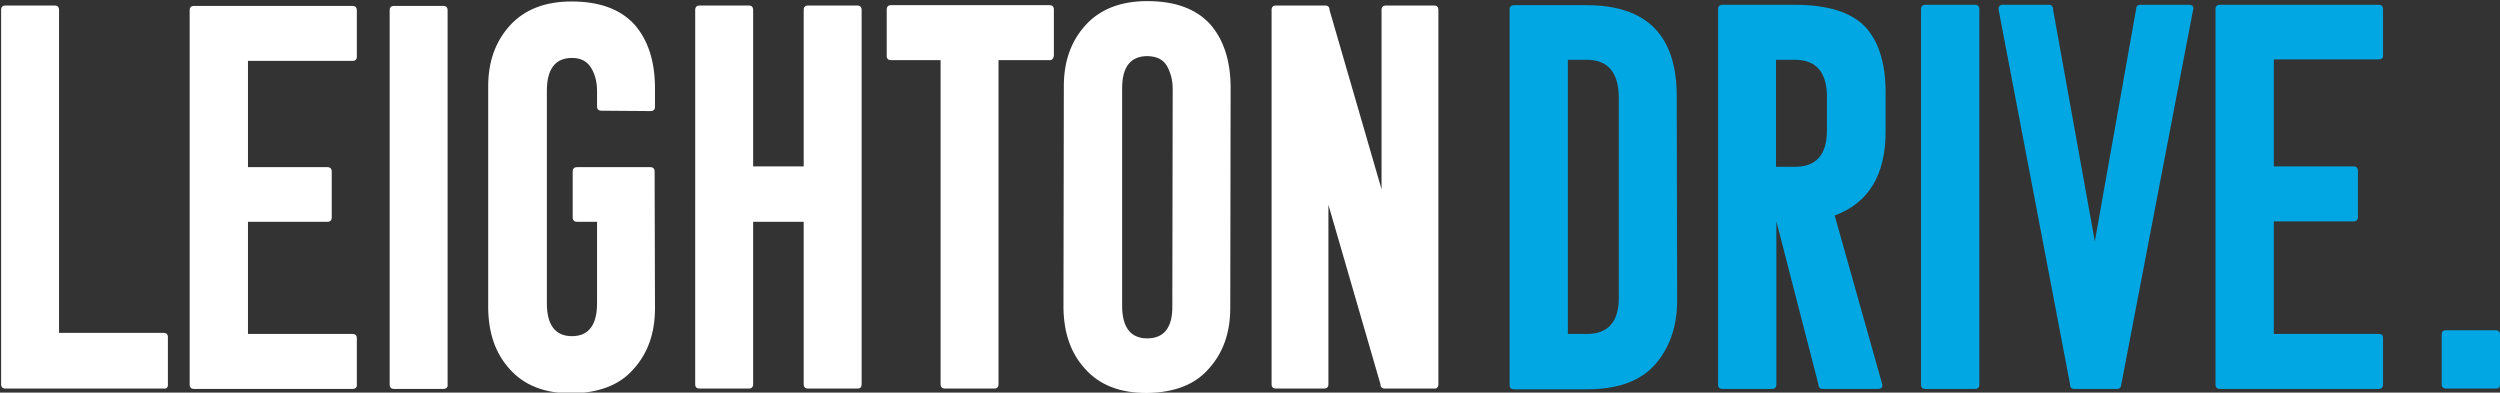 <?xml version="1.0" encoding="utf-8"?>
<!-- Generator: Adobe Illustrator 22.1.0, SVG Export Plug-In . SVG Version: 6.00 Build 0)  -->
<svg version="1.1" id="Layer_1" xmlns="http://www.w3.org/2000/svg" xmlns:xlink="http://www.w3.org/1999/xlink" x="0px" y="0px"
	 viewBox="0 0 677.5 106.4" style="enable-background:new 0 0 677.5 106.4;" xml:space="preserve">
<rect x="0" y="0" width="677.5" height="106.4" fill="#333333" stroke="none"/>
<style type="text/css">
	.st0{fill:#FFFFFF;}
	.st1{fill:#00A7E2;}
</style>
<path class="st0" d="M44.4,105.3H1.5c-0.8,0-1.2-0.4-1.2-1.2V2.7c0-0.8,0.4-1.2,1.2-1.2h13.3c0.8,0,1.2,0.4,1.2,1.2v87.5h28.3
	c0.8,0,1.2,0.4,1.2,1.2V104C45.6,104.9,45.2,105.4,44.4,105.3z"/>
<path class="st0" d="M95.5,105.4H52.6c-0.8,0-1.2-0.4-1.2-1.2V2.8c0-0.8,0.4-1.2,1.2-1.2h42.9c0.8,0,1.2,0.4,1.2,1.2v12.6
	c0,0.7-0.4,1.1-1.2,1.1H67.2v28.8h21.5c0.8,0,1.2,0.4,1.2,1.2v12.4c0,0.8-0.4,1.2-1.2,1.2H67.2v30.4h28.3c0.8,0,1.2,0.4,1.2,1.1
	v12.6C96.8,104.9,96.4,105.4,95.5,105.4z"/>
<path class="st0" d="M120.1,105.4h-13.3c-0.8,0-1.2-0.4-1.2-1.2V2.8c0-0.8,0.4-1.2,1.2-1.2h13.3c0.8,0,1.2,0.4,1.2,1.2v101.4
	C121.4,104.9,121,105.4,120.1,105.4z"/>
<path class="st0" d="M148.2,82.2c0,5.9,2.3,8.9,6.8,8.9s6.8-3,6.8-8.9V60.1h-5.4c-0.8,0-1.2-0.4-1.2-1.2V46.5c0-0.8,0.4-1.2,1.2-1.2
	h19.8c0.8,0,1.2,0.4,1.2,1.2l0.1,37.1c0,6.6-1.9,12.1-5.8,16.4c-3.8,4.4-9.5,6.5-16.8,6.6c-7.4,0-12.9-2.2-16.8-6.6
	c-3.9-4.3-5.7-9.8-5.8-16.4V23.4c0-6.6,1.9-12.1,5.9-16.5c3.9-4.3,9.5-6.5,16.7-6.5c7.6,0,13.2,2.1,17,6.2c3.7,4.2,5.5,9.8,5.6,16.8
	V29c0,0.7-0.4,1.1-1.2,1.1L163,30c-0.8,0-1.2-0.4-1.2-1.1v-4.2c0-2.4-0.5-4.5-1.6-6.3s-2.8-2.7-5.2-2.7c-4.5,0-6.8,3-6.8,8.9V82.2z"
	/>
<path class="st0" d="M232.3,105.3H219c-0.8,0-1.2-0.4-1.2-1.2v-44h-13.7v44c0,0.8-0.4,1.2-1.2,1.2h-13.3c-0.8,0-1.2-0.4-1.2-1.2V2.7
	c0-0.8,0.4-1.2,1.2-1.2h13.3c0.8,0,1.2,0.4,1.2,1.2v42.4h13.7V2.7c0-0.8,0.4-1.2,1.2-1.2h13.3c0.8,0,1.2,0.4,1.2,1.2v101.4
	C233.5,104.9,233.2,105.3,232.3,105.3z"/>
<path class="st0" d="M284.2,16.3h-13.6v87.8c0,0.8-0.4,1.2-1.1,1.2h-13.4c-0.8,0-1.2-0.4-1.2-1.2V16.3h-13.4c-0.8,0-1.2-0.4-1.2-1.1
	V2.6c0-0.8,0.4-1.2,1.2-1.2h42.9c0.8,0,1.2,0.4,1.2,1.2v12.6C285.4,16,285,16.4,284.2,16.3z"/>
<path class="st0" d="M333.4,83.5c0,6.6-1.9,12.1-5.8,16.4c-3.8,4.4-9.5,6.5-16.8,6.6c-7.4,0-12.9-2.2-16.8-6.6
	c-3.9-4.3-5.7-9.8-5.8-16.4l0.1-60.2c0-6.6,1.9-12.1,5.9-16.5c3.9-4.3,9.5-6.5,16.7-6.5c7.6,0,13.2,2.1,17,6.2
	c3.7,4.2,5.5,9.8,5.6,16.8L333.4,83.5z M304.1,23.9v59c0,5.8,2.3,8.8,6.8,8.8s6.9-2.9,6.8-8.8l0.1-58.9c0-2.4-0.6-4.4-1.6-6.2
	c-1.1-1.8-2.8-2.5-5.2-2.6C306.4,15.2,304.1,18.1,304.1,23.9z"/>
<path class="st0" d="M388.6,105.3h-13.3c-0.8,0-1.2-0.4-1.2-1.2L360,55.5v48.6c0,0.8-0.4,1.2-1.2,1.2h-13c-0.8,0-1.2-0.4-1.2-1.2
	V2.7c0-0.8,0.4-1.2,1.2-1.2h13.3c0.8,0,1.2,0.4,1.2,1.2l14.1,48.6V2.7c0-0.8,0.4-1.2,1.2-1.2h13c0.8,0,1.2,0.4,1.2,1.2v101.4
	C389.8,104.9,389.4,105.4,388.6,105.3z"/>
<path class="st1" d="M676.3,105.3h-13.4c-0.8,0-1.2-0.4-1.2-1.2V90.7c0-0.8,0.4-1.2,1.2-1.2h13.4c0.8,0,1.2,0.4,1.2,1.2v13.4
	C677.5,105,677.2,105.3,676.3,105.3z"/>
<g>
	<path class="st1" d="M454.5,81.5c0,6.9-2,12.7-5.9,17.2c-3.9,4.5-10.1,6.8-18.5,6.8l-19.8,0c-0.8,0-1.2-0.4-1.2-1.2l0-101.7
		c0-0.8,0.4-1.2,1.2-1.2l19.6,0c16.4,0,24.5,8.2,24.5,24.7L454.5,81.5z M430,16.2l-5.1,0l0,74.3l5.2,0c5.7,0,8.6-3.3,8.6-9.8l0-54.1
		C438.7,19.7,435.8,16.2,430,16.2z"/>
	<path class="st1" d="M508.9,105.4l-14.9,0c-0.8,0-1.2-0.4-1.2-1.2l-11.4-44.2l0,44.2c0,0.8-0.4,1.2-1.2,1.2l-13.4,0
		c-0.8,0-1.2-0.4-1.2-1.2l0-101.7c0-0.8,0.4-1.2,1.2-1.2l19.6,0c8.9,0,15.2,2,19,5.9c3.7,3.9,5.6,9.9,5.6,17.9l0,10.6
		c0,11.7-4.6,19.3-13.8,22.7l12.9,45.8C510.2,105,509.8,105.4,508.9,105.4z M486.4,16.2l-5.1,0l0,29l5.2,0c5.7,0,8.6-3.3,8.6-9.8
		l0-8.8C495.2,19.7,492.3,16.2,486.4,16.2z"/>
	<path class="st1" d="M535.2,105.4l-13.4,0c-0.8,0-1.2-0.4-1.2-1.2l0-101.7c0-0.8,0.4-1.2,1.2-1.2l13.4,0c0.8,0,1.2,0.4,1.2,1.2
		l0,101.7C536.4,105,536,105.4,535.2,105.4z"/>
	<path class="st1" d="M573.7,105.4l-11.6,0c-0.7,0-1.1-0.4-1.1-1.2L541.6,2.5c0-0.8,0.4-1.2,1.1-1.2l12.6,0c0.7,0,1.1,0.5,1.1,1.4
		l11.3,62.7l11.2-63c0-0.7,0.4-1.1,1.2-1.1l13.1,0c0.8,0,1.2,0.3,1.2,1l-19.5,101.7C574.8,105,574.5,105.4,573.7,105.4z"/>
	<path class="st1" d="M644.6,105.4l-43,0c-0.8,0-1.2-0.4-1.2-1.2l0-101.7c0-0.8,0.4-1.2,1.2-1.2l43,0c0.8,0,1.2,0.4,1.2,1.2l0,12.6
		c0,0.7-0.4,1-1.2,1l-28.4,0l0,29l21.6,0c0.8,0,1.2,0.4,1.2,1.2l0,12.5c0,0.8-0.4,1.2-1.2,1.2l-21.6,0l0,30.5l28.4,0
		c0.8,0,1.2,0.3,1.2,1l0,12.6C645.8,105,645.4,105.4,644.6,105.4z"/>
</g>
</svg>
